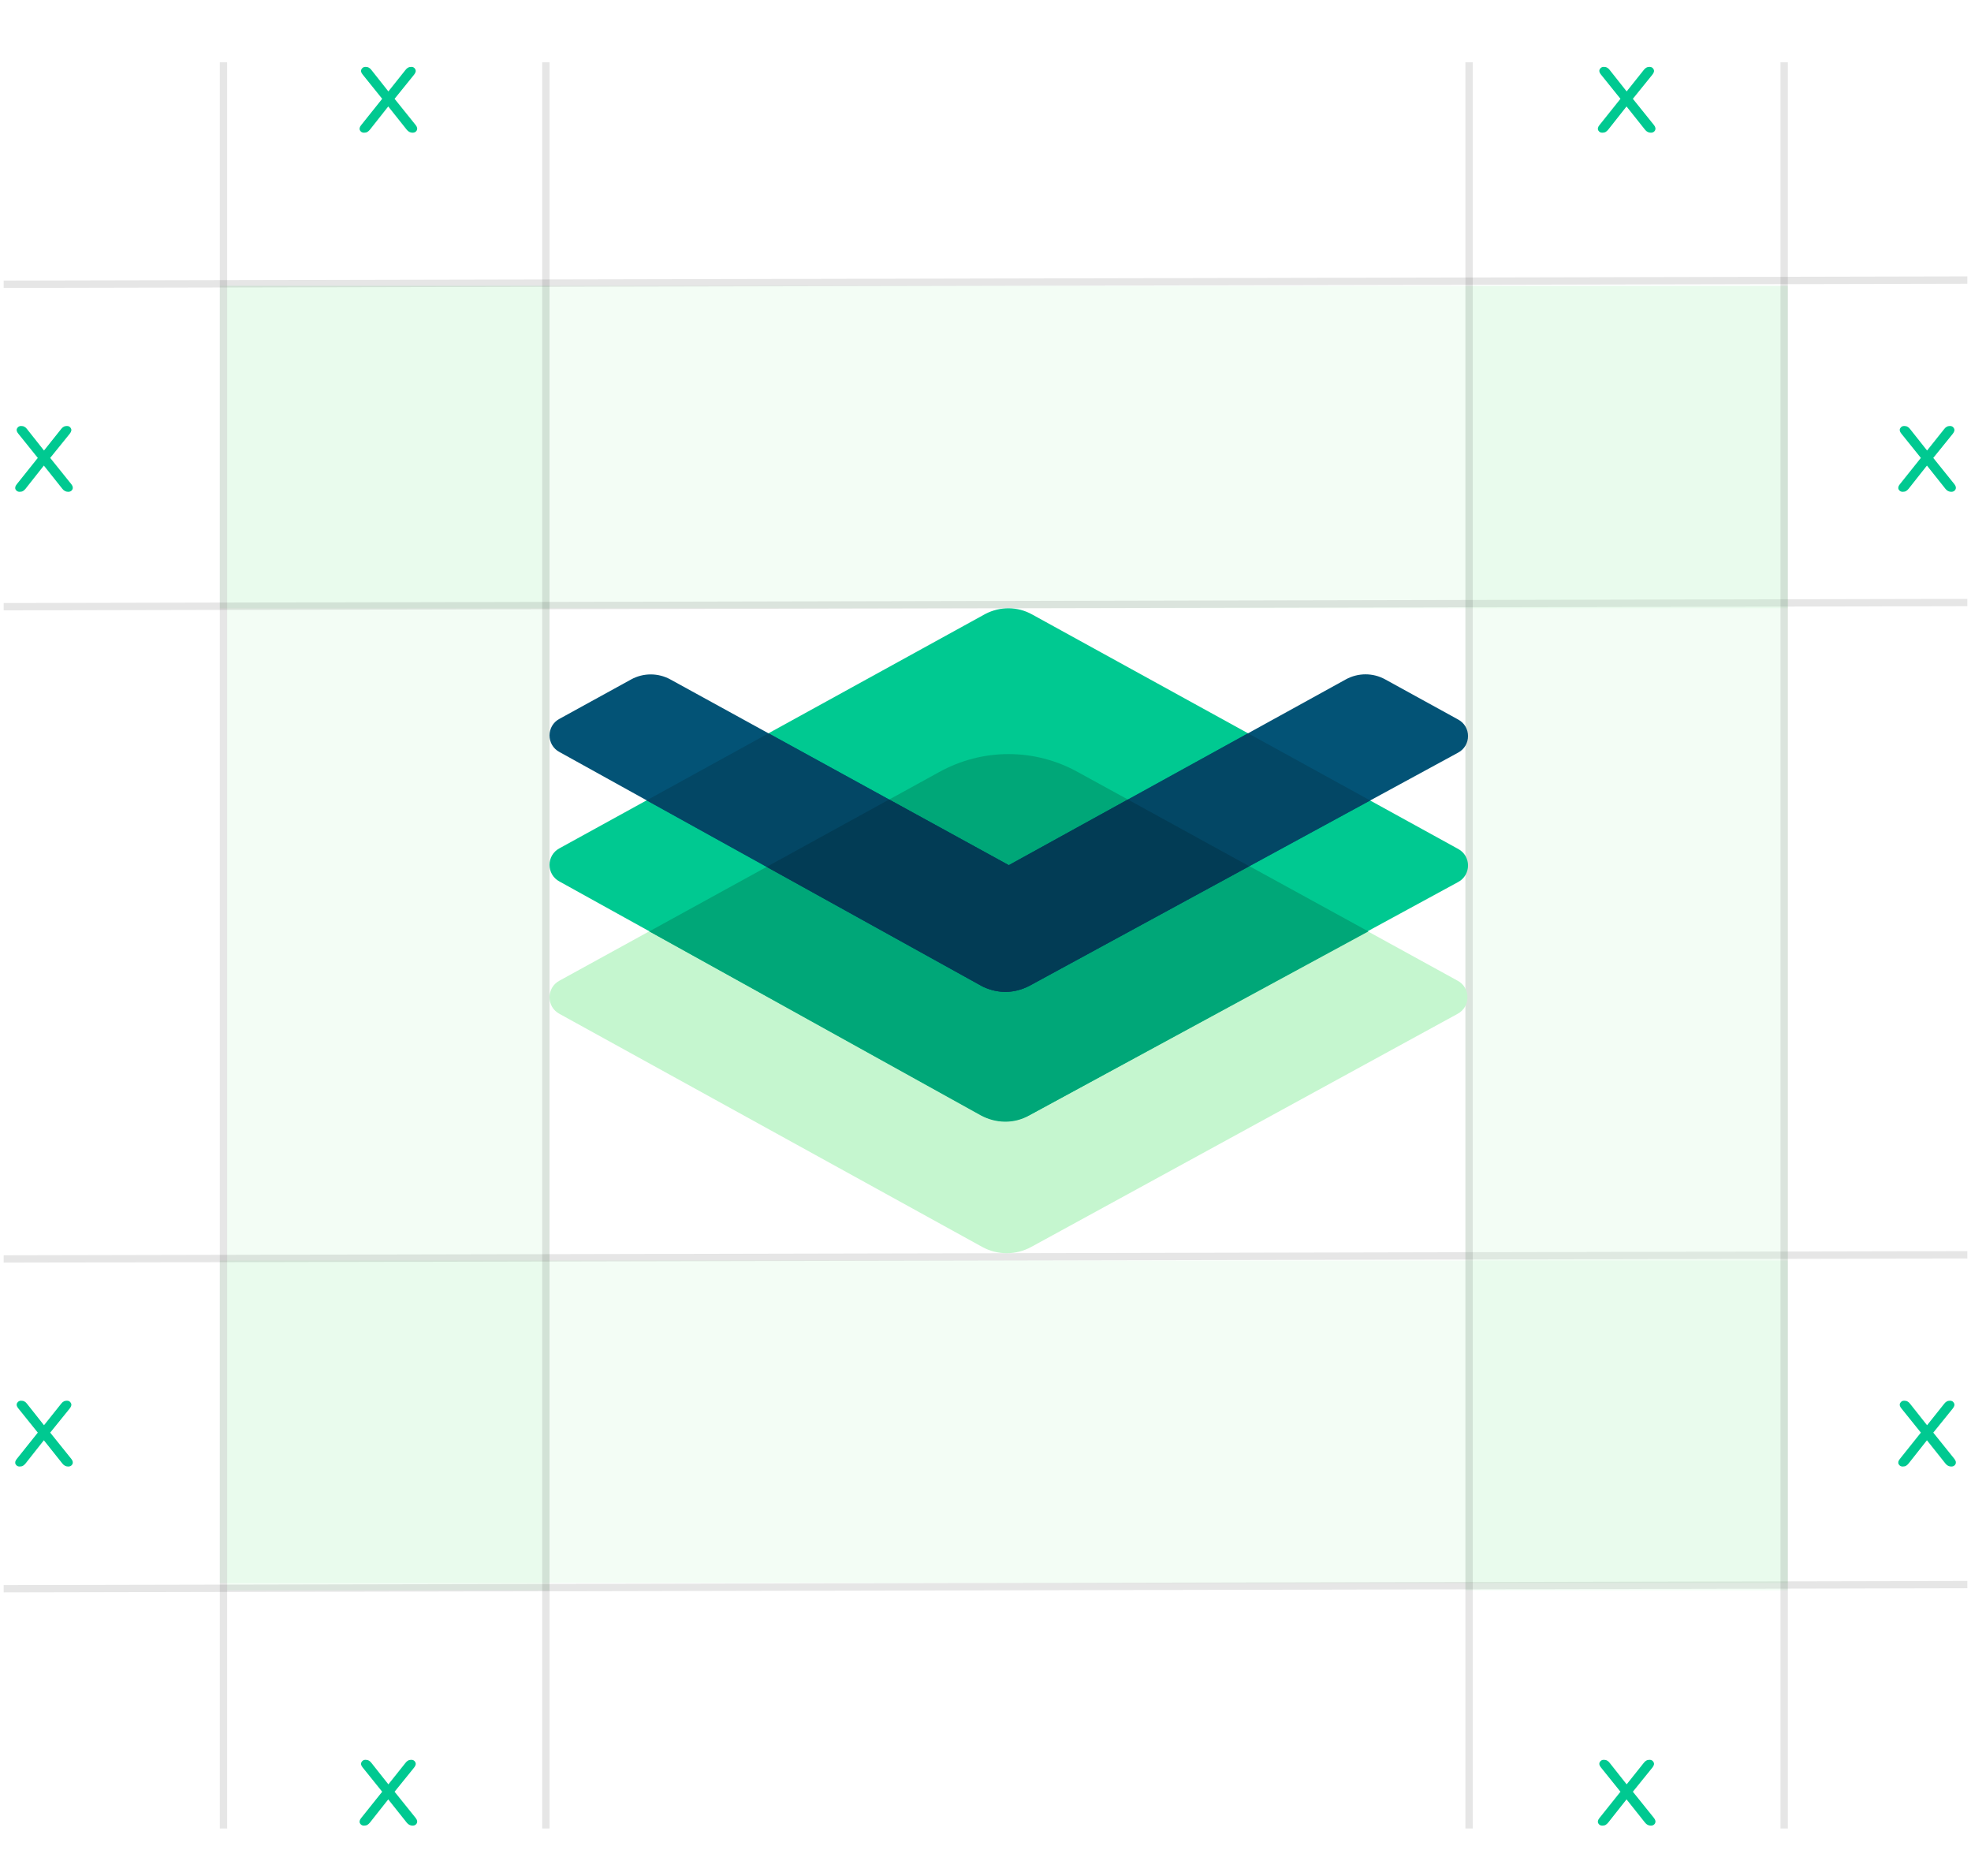 <svg xmlns="http://www.w3.org/2000/svg" width="269" height="256" viewBox="0 0 269 256" fill="none"><rect opacity="0.2" x="30" y="39" width="214" height="44" fill="#C5F6CF"></rect><rect opacity="0.2" x="30" y="172" width="214" height="44" fill="#C5F6CF"></rect><rect opacity="0.2" x="31" y="39" width="44" height="178" fill="#C5F6CF"></rect><path d="M49.675 18.108C49.435 18.108 49.255 18.006 49.136 17.802C49.016 17.586 49.069 17.34 49.297 17.064L52.16 13.482L49.495 10.17C49.267 9.894 49.214 9.654 49.334 9.45C49.453 9.234 49.633 9.126 49.873 9.126C50.066 9.126 50.221 9.162 50.342 9.234C50.462 9.294 50.575 9.396 50.684 9.54L53.005 12.474L55.346 9.54C55.453 9.396 55.568 9.294 55.688 9.234C55.807 9.162 55.958 9.126 56.138 9.126C56.389 9.126 56.569 9.234 56.678 9.45C56.797 9.654 56.743 9.9 56.516 10.188L53.852 13.482L56.731 17.064C56.947 17.34 56.995 17.586 56.876 17.802C56.755 18.006 56.569 18.108 56.318 18.108C55.993 18.108 55.724 17.97 55.508 17.694L52.987 14.526L50.486 17.694C50.377 17.826 50.264 17.928 50.144 18C50.023 18.072 49.867 18.108 49.675 18.108Z" fill="#00C991"></path><path d="M2.675 67.108C2.435 67.108 2.255 67.006 2.135 66.802C2.015 66.586 2.069 66.34 2.297 66.064L5.159 62.482L2.495 59.17C2.267 58.894 2.213 58.654 2.333 58.45C2.453 58.234 2.633 58.126 2.873 58.126C3.065 58.126 3.221 58.162 3.341 58.234C3.461 58.294 3.575 58.396 3.683 58.54L6.005 61.474L8.345 58.54C8.453 58.396 8.567 58.294 8.687 58.234C8.807 58.162 8.957 58.126 9.137 58.126C9.389 58.126 9.569 58.234 9.677 58.45C9.797 58.654 9.743 58.9 9.515 59.188L6.851 62.482L9.731 66.064C9.947 66.34 9.995 66.586 9.875 66.802C9.755 67.006 9.569 67.108 9.317 67.108C8.993 67.108 8.723 66.97 8.507 66.694L5.987 63.526L3.485 66.694C3.377 66.826 3.263 66.928 3.143 67C3.023 67.072 2.867 67.108 2.675 67.108Z" fill="#00C991"></path><path d="M2.675 200.108C2.435 200.108 2.255 200.006 2.135 199.802C2.015 199.586 2.069 199.34 2.297 199.064L5.159 195.482L2.495 192.17C2.267 191.894 2.213 191.654 2.333 191.45C2.453 191.234 2.633 191.126 2.873 191.126C3.065 191.126 3.221 191.162 3.341 191.234C3.461 191.294 3.575 191.396 3.683 191.54L6.005 194.474L8.345 191.54C8.453 191.396 8.567 191.294 8.687 191.234C8.807 191.162 8.957 191.126 9.137 191.126C9.389 191.126 9.569 191.234 9.677 191.45C9.797 191.654 9.743 191.9 9.515 192.188L6.851 195.482L9.731 199.064C9.947 199.34 9.995 199.586 9.875 199.802C9.755 200.006 9.569 200.108 9.317 200.108C8.993 200.108 8.723 199.97 8.507 199.694L5.987 196.526L3.485 199.694C3.377 199.826 3.263 199.928 3.143 200C3.023 200.072 2.867 200.108 2.675 200.108Z" fill="#00C991"></path><path d="M259.675 200.108C259.435 200.108 259.255 200.006 259.135 199.802C259.015 199.586 259.069 199.34 259.297 199.064L262.159 195.482L259.495 192.17C259.267 191.894 259.213 191.654 259.333 191.45C259.453 191.234 259.633 191.126 259.873 191.126C260.065 191.126 260.221 191.162 260.341 191.234C260.461 191.294 260.575 191.396 260.683 191.54L263.005 194.474L265.345 191.54C265.453 191.396 265.567 191.294 265.687 191.234C265.807 191.162 265.957 191.126 266.137 191.126C266.389 191.126 266.569 191.234 266.677 191.45C266.797 191.654 266.743 191.9 266.515 192.188L263.851 195.482L266.731 199.064C266.947 199.34 266.995 199.586 266.875 199.802C266.755 200.006 266.569 200.108 266.317 200.108C265.993 200.108 265.723 199.97 265.507 199.694L262.987 196.526L260.485 199.694C260.377 199.826 260.263 199.928 260.143 200C260.023 200.072 259.867 200.108 259.675 200.108Z" fill="#00C991"></path><path d="M259.675 67.108C259.435 67.108 259.255 67.006 259.135 66.802C259.015 66.586 259.069 66.34 259.297 66.064L262.159 62.482L259.495 59.17C259.267 58.894 259.213 58.654 259.333 58.45C259.453 58.234 259.633 58.126 259.873 58.126C260.065 58.126 260.221 58.162 260.341 58.234C260.461 58.294 260.575 58.396 260.683 58.54L263.005 61.474L265.345 58.54C265.453 58.396 265.567 58.294 265.687 58.234C265.807 58.162 265.957 58.126 266.137 58.126C266.389 58.126 266.569 58.234 266.677 58.45C266.797 58.654 266.743 58.9 266.515 59.188L263.851 62.482L266.731 66.064C266.947 66.34 266.995 66.586 266.875 66.802C266.755 67.006 266.569 67.108 266.317 67.108C265.993 67.108 265.723 66.97 265.507 66.694L262.987 63.526L260.485 66.694C260.377 66.826 260.263 66.928 260.143 67C260.023 67.072 259.867 67.108 259.675 67.108Z" fill="#00C991"></path><path d="M49.675 249.108C49.435 249.108 49.255 249.006 49.136 248.802C49.016 248.586 49.069 248.34 49.297 248.064L52.16 244.482L49.495 241.17C49.267 240.894 49.214 240.654 49.334 240.45C49.453 240.234 49.633 240.126 49.873 240.126C50.066 240.126 50.221 240.162 50.342 240.234C50.462 240.294 50.575 240.396 50.684 240.54L53.005 243.474L55.346 240.54C55.453 240.396 55.568 240.294 55.688 240.234C55.807 240.162 55.958 240.126 56.138 240.126C56.389 240.126 56.569 240.234 56.678 240.45C56.797 240.654 56.743 240.9 56.516 241.188L53.852 244.482L56.731 248.064C56.947 248.34 56.995 248.586 56.876 248.802C56.755 249.006 56.569 249.108 56.318 249.108C55.993 249.108 55.724 248.97 55.508 248.694L52.987 245.526L50.486 248.694C50.377 248.826 50.264 248.928 50.144 249C50.023 249.072 49.867 249.108 49.675 249.108Z" fill="#00C991"></path><path opacity="0.1" d="M1 82.783L268 82.217" stroke="black" stroke-linecap="square"></path><path opacity="0.1" d="M1 38.783L268 38.217" stroke="black" stroke-linecap="square"></path><path opacity="0.1" d="M1 171.783L268 171.217" stroke="black" stroke-linecap="square"></path><path opacity="0.1" d="M1 216.783L268 216.217" stroke="black" stroke-linecap="square"></path><path opacity="0.1" d="M30.5 9V249" stroke="black" stroke-linecap="square"></path><path opacity="0.1" d="M74.5 9V249" stroke="black" stroke-linecap="square"></path><rect opacity="0.2" x="200" y="39" width="44" height="178" fill="#C5F6CF"></rect><path d="M218.675 18.108C218.435 18.108 218.255 18.006 218.135 17.802C218.015 17.586 218.069 17.34 218.297 17.064L221.159 13.482L218.495 10.17C218.267 9.894 218.213 9.654 218.333 9.45C218.453 9.234 218.633 9.126 218.873 9.126C219.065 9.126 219.221 9.162 219.341 9.234C219.461 9.294 219.575 9.396 219.683 9.54L222.005 12.474L224.345 9.54C224.453 9.396 224.567 9.294 224.687 9.234C224.807 9.162 224.957 9.126 225.137 9.126C225.389 9.126 225.569 9.234 225.677 9.45C225.797 9.654 225.743 9.9 225.515 10.188L222.851 13.482L225.731 17.064C225.947 17.34 225.995 17.586 225.875 17.802C225.755 18.006 225.569 18.108 225.317 18.108C224.993 18.108 224.723 17.97 224.507 17.694L221.987 14.526L219.485 17.694C219.377 17.826 219.263 17.928 219.143 18C219.023 18.072 218.867 18.108 218.675 18.108Z" fill="#00C991"></path><path d="M218.675 249.108C218.435 249.108 218.255 249.006 218.135 248.802C218.015 248.586 218.069 248.34 218.297 248.064L221.159 244.482L218.495 241.17C218.267 240.894 218.213 240.654 218.333 240.45C218.453 240.234 218.633 240.126 218.873 240.126C219.065 240.126 219.221 240.162 219.341 240.234C219.461 240.294 219.575 240.396 219.683 240.54L222.005 243.474L224.345 240.54C224.453 240.396 224.567 240.294 224.687 240.234C224.807 240.162 224.957 240.126 225.137 240.126C225.389 240.126 225.569 240.234 225.677 240.45C225.797 240.654 225.743 240.9 225.515 241.188L222.851 244.482L225.731 248.064C225.947 248.34 225.995 248.586 225.875 248.802C225.755 249.006 225.569 249.108 225.317 249.108C224.993 249.108 224.723 248.97 224.507 248.694L221.987 245.526L219.485 248.694C219.377 248.826 219.263 248.928 219.143 249C219.023 249.072 218.867 249.108 218.675 249.108Z" fill="#00C991"></path><path opacity="0.1" d="M200.5 9V249" stroke="black" stroke-linecap="square"></path><path opacity="0.1" d="M243.5 9V249" stroke="black" stroke-linecap="square"></path><path d="M128.169 105.346L76.38 133.799C74.54 134.76 74.54 137.393 76.38 138.354L134.08 170.159C136.155 171.281 138.634 171.281 140.717 170.159L198.9 138.354C200.741 137.393 200.741 134.76 198.9 133.799L147.111 105.346C141.274 102.068 134.087 102.068 128.169 105.346Z" fill="#C5F6CF"></path><path d="M134.483 83.771L76.38 115.738C74.54 116.698 74.54 119.331 76.38 120.292L134.08 152.258C136.236 153.299 138.473 153.219 140.475 152.177L198.973 120.372C200.814 119.412 200.814 116.779 198.973 115.818L140.878 83.852C138.883 82.73 136.485 82.73 134.483 83.771Z" fill="#00C991"></path><path d="M186.749 127.089L147.112 105.353C141.201 102.075 134.087 102.075 128.169 105.353L88.613 127.089L133.845 152.184C135.921 153.306 138.399 153.38 140.482 152.184L186.756 127.089H186.749Z" fill="#00A778"></path><path d="M140.475 134.519L198.973 102.714C200.814 101.753 200.814 99.121 198.973 98.16L189.051 92.704C187.379 91.78 185.348 91.787 183.676 92.704L137.673 118.063L91.495 92.711C89.823 91.795 87.799 91.795 86.134 92.711L76.38 98.072C74.54 99.033 74.54 101.665 76.38 102.626L134.08 134.592C136.236 135.634 138.473 135.553 140.475 134.512V134.519Z" fill="#035376"></path><path d="M137.681 118.055L104.886 100.059L88.253 109.211L134.087 134.599C136.243 135.64 138.48 135.56 140.482 134.518L186.998 109.225L170.336 100.059L137.681 118.055Z" fill="#034765"></path><path d="M170.498 118.196L153.932 109.095L137.681 118.056L121.349 109.095L104.629 118.284L134.08 134.6C136.236 135.642 138.473 135.561 140.475 134.52L170.49 118.196H170.498Z" fill="#023C55"></path></svg>